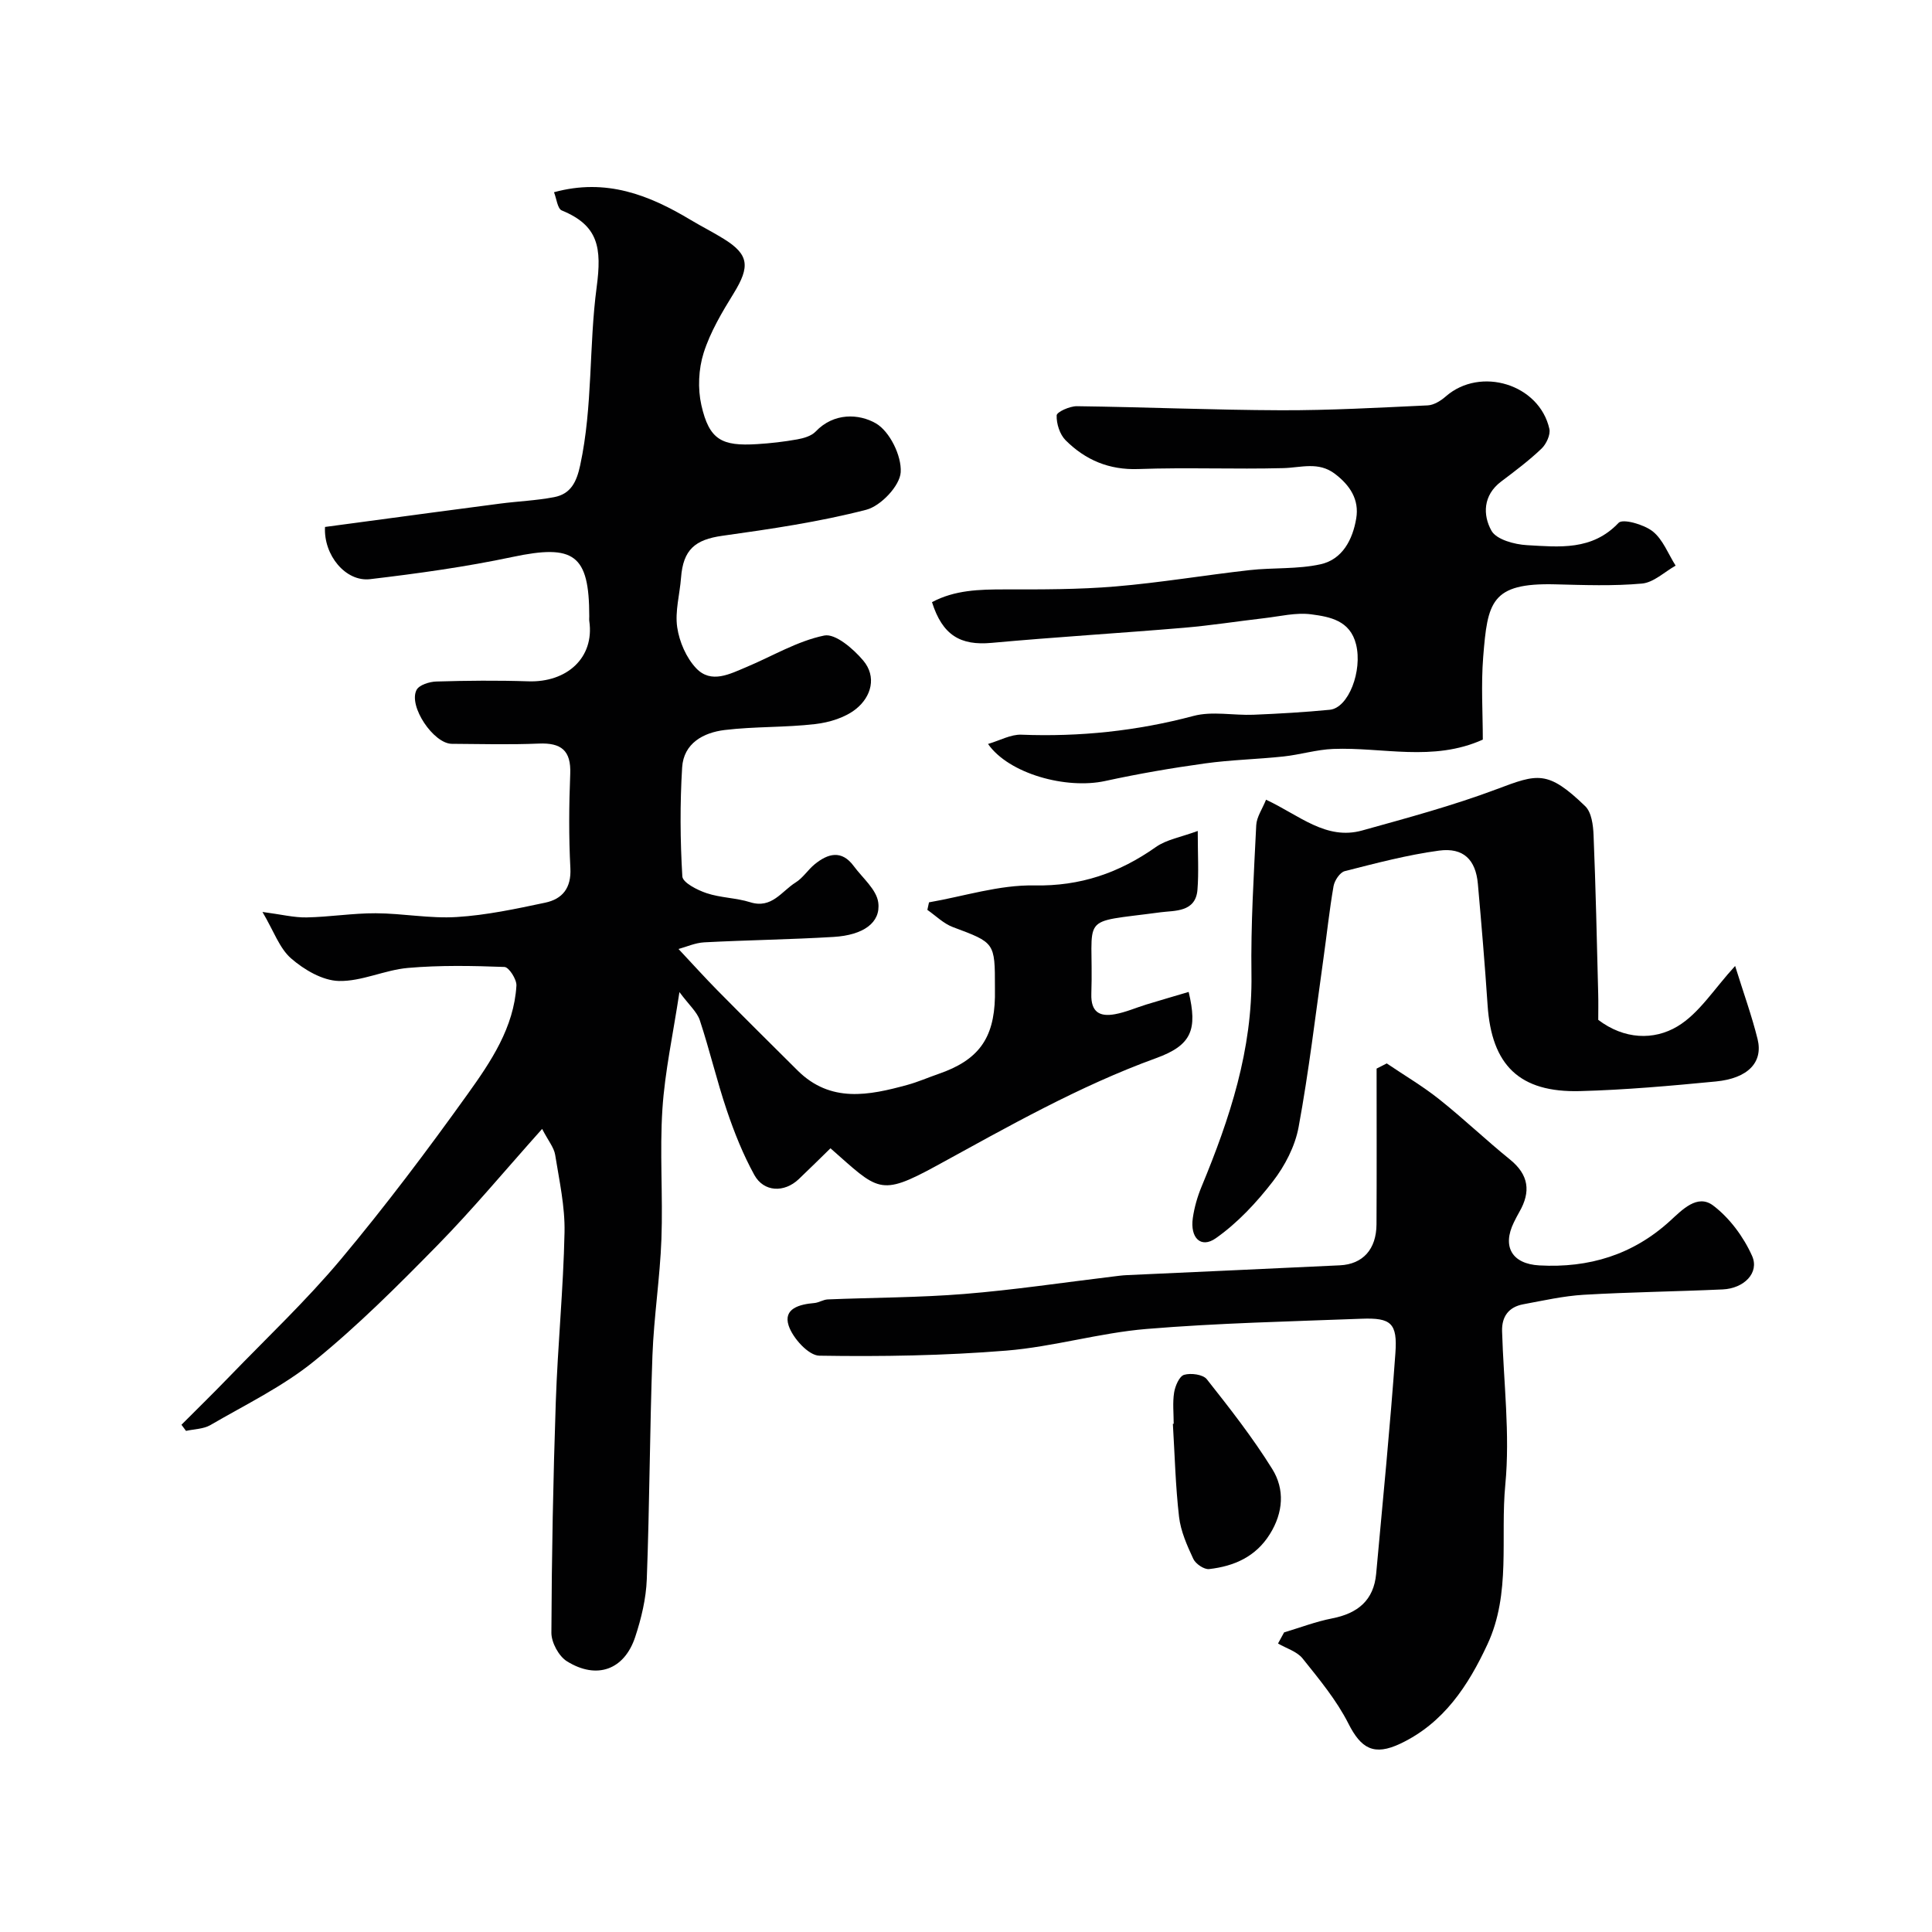 <svg enable-background="new 0 0 400 400" viewBox="0 0 400 400" xmlns="http://www.w3.org/2000/svg"><g fill="#010102"><path d="m112.24 233.73c-7.76 8.68-14.4 16.68-21.66 24.08-8.17 8.33-16.47 16.64-25.51 23.98-6.48 5.27-14.22 9.01-21.5 13.25-1.44.84-3.36.83-5.06 1.21-.31-.42-.62-.85-.94-1.27 3.29-3.3 6.63-6.56 9.87-9.92 7.77-8.05 15.95-15.76 23.12-24.32 9.23-11.03 17.91-22.56 26.29-34.26 4.79-6.69 9.55-13.74 10.07-22.41.08-1.3-1.56-3.83-2.47-3.87-6.66-.25-13.36-.38-19.99.2-4.83.42-9.58 2.82-14.32 2.7-3.38-.09-7.18-2.33-9.87-4.67-2.42-2.11-3.59-5.66-5.93-9.62 3.89.51 6.53 1.18 9.14 1.13 4.77-.09 9.54-.88 14.3-.86 5.6.02 11.24 1.13 16.79.78 6.14-.38 12.26-1.69 18.3-2.97 3.56-.75 5.44-3.02 5.22-7.16-.34-6.48-.29-13-.03-19.49.2-4.87-1.87-6.49-6.52-6.29-5.99.25-12 .09-18 .05-3.77-.03-9.03-7.8-7.3-11.15.53-1.04 2.67-1.71 4.1-1.75 6.33-.19 12.67-.25 19-.04 8.04.28 13.75-4.89 12.67-12.45-.05-.33-.01-.67-.01-1 0-12.83-3.17-14.99-15.88-12.3-9.72 2.06-19.62 3.43-29.5 4.6-5.05.59-9.65-4.97-9.33-10.81 2.62-.35 5.34-.72 8.05-1.08 9.39-1.26 18.77-2.53 28.17-3.75 3.73-.49 7.52-.63 11.21-1.34 3.46-.66 4.66-3.14 5.41-6.64 2.62-12.2 1.78-24.69 3.4-36.82 1.09-8.2.38-12.78-7.22-15.9-.89-.36-1.08-2.44-1.61-3.77 10.81-2.97 19.74.59 28.34 5.76 2.24 1.34 4.58 2.51 6.8 3.89 5.23 3.24 5.49 5.71 2.07 11.27-2.42 3.92-4.85 8-6.23 12.35-1.06 3.35-1.24 7.38-.47 10.81 1.63 7.2 4.23 8.53 11.56 8.07 2.77-.17 5.55-.49 8.29-.98 1.34-.24 2.93-.7 3.81-1.62 3.77-3.97 8.99-3.7 12.45-1.71 2.88 1.65 5.38 6.75 5.16 10.14-.18 2.82-4.13 6.98-7.13 7.76-9.75 2.52-19.8 3.99-29.8 5.39-5.63.79-8.11 2.85-8.55 8.69-.26 3.43-1.28 6.95-.79 10.26.44 2.99 1.87 6.3 3.92 8.47 3.11 3.29 7 1.18 10.45-.26 5.35-2.24 10.5-5.37 16.07-6.51 2.29-.47 6.02 2.74 8.06 5.16 2.85 3.37 1.68 7.5-1.47 10.03-2.24 1.8-5.51 2.8-8.44 3.14-6.22.73-12.55.48-18.76 1.23-4.4.53-8.5 2.74-8.81 7.75-.46 7.5-.41 15.06.04 22.56.08 1.29 3.1 2.83 5.02 3.47 2.9.97 6.12.96 9.04 1.88 4.46 1.4 6.5-2.29 9.39-4.09 1.52-.94 2.55-2.63 3.96-3.78 2.74-2.23 5.56-3.02 8.07.37 1.82 2.47 4.71 4.84 5.08 7.53.57 4.21-3.11 6.78-9.23 7.15-8.92.54-17.86.65-26.78 1.12-1.9.1-3.75.95-5.34 1.38 2.98 3.18 5.45 5.92 8.04 8.55 5.5 5.57 11.06 11.09 16.62 16.61 6.82 6.77 14.77 5.16 22.74 2.97 2.19-.6 4.29-1.53 6.44-2.27 8.21-2.83 11.48-7.28 11.67-15.88.01-.67 0-1.33 0-2 .01-9.36-.03-9.27-8.69-12.51-1.94-.72-3.55-2.35-5.3-3.57.11-.52.23-1.04.34-1.56 7.26-1.26 14.55-3.64 21.78-3.5 9.6.18 17.58-2.59 25.19-7.95 2.21-1.56 5.18-2.04 8.67-3.33 0 4.93.23 8.57-.06 12.18-.37 4.7-4.78 4.28-7.57 4.65-17.55 2.36-13.85.04-14.4 16.9-.12 3.81 1.75 4.78 4.89 4.21 2.22-.4 4.33-1.34 6.51-2.01 2.89-.88 5.8-1.73 8.75-2.6 1.84 7.77.68 11.02-6.75 13.71-16 5.81-30.63 14.17-45.48 22.29-11.83 6.46-12.02 5.08-21.93-3.63-2.16 2.1-4.34 4.28-6.58 6.4-2.99 2.83-7.21 2.69-9.18-.87-2.33-4.23-4.15-8.79-5.7-13.38-2.08-6.14-3.55-12.49-5.59-18.65-.58-1.75-2.23-3.15-4.22-5.84-1.33 8.78-3.01 16.43-3.52 24.15-.59 8.96.12 18-.21 26.99-.3 8.05-1.56 16.06-1.86 24.1-.56 15.44-.59 30.89-1.17 46.33-.15 4.01-1.13 8.11-2.4 11.95-2.24 6.79-7.94 8.88-14.12 5.04-1.7-1.05-3.24-3.9-3.23-5.92.06-15.94.37-31.88.91-47.8.4-11.71 1.57-23.4 1.81-35.11.11-5.34-1.09-10.72-1.94-16.04-.25-1.51-1.38-2.83-2.7-5.36z"/><path d="m287.11 220.17c3.63 2.46 7.44 4.7 10.86 7.42 5.02 3.99 9.67 8.44 14.65 12.47 3.92 3.17 4.35 6.68 1.95 10.85-.41.71-.78 1.44-1.14 2.17-2.47 5.04-.37 8.6 5.28 8.91 10.25.56 19.35-2.18 27.06-9.22 2.49-2.27 5.65-5.65 8.92-3.18 3.41 2.58 6.3 6.49 8.06 10.43 1.56 3.5-1.67 6.74-6.08 6.94-9.59.44-19.2.55-28.78 1.11-4.2.25-8.37 1.2-12.53 1.97-3 .56-4.46 2.54-4.37 5.58.31 10.59 1.67 21.28.67 31.74-1.06 11.02 1.22 22.52-3.7 33.08-3.99 8.58-9.06 16.3-18 20.55-5.51 2.62-8.17 1.03-10.79-4.15-2.46-4.86-6.05-9.18-9.48-13.47-1.17-1.46-3.37-2.09-5.09-3.1.42-.77.84-1.54 1.26-2.3 3.31-.99 6.57-2.24 9.95-2.9 5.28-1.03 8.61-3.73 9.11-9.24 1.39-15.21 2.89-30.42 3.98-45.66.45-6.24-.9-7.37-7-7.14-14.86.57-29.75.89-44.56 2.12-9.72.81-19.27 3.69-28.98 4.48-12.86 1.04-25.83 1.26-38.73 1.05-2.24-.04-5.5-3.64-6.35-6.23-1.16-3.54 2.27-4.41 5.31-4.67.94-.08 1.85-.71 2.79-.75 9.43-.39 18.88-.37 28.28-1.13 10.27-.83 20.48-2.37 30.72-3.6.98-.12 1.96-.26 2.95-.3 14.69-.68 29.39-1.32 44.08-2.03 4.77-.23 7.55-3.33 7.58-8.49.06-10.75.02-21.49.02-32.24.69-.35 1.4-.71 2.1-1.07z"/><path d="m307 153.13c-10.35 4.65-20.75 1.53-30.97 1.93-3.44.13-6.84 1.19-10.29 1.56-5.41.58-10.88.69-16.27 1.44-6.93.96-13.84 2.15-20.67 3.64-8.07 1.75-19.92-1.49-24.24-7.67 2.48-.73 4.71-2 6.89-1.92 12.1.47 23.91-.76 35.64-3.88 3.89-1.04 8.29-.08 12.45-.25 5.27-.22 10.54-.52 15.78-1.03 3.9-.39 6.79-8.09 5.44-13.53-1.23-4.98-5.45-5.72-9.29-6.23-3.16-.42-6.5.43-9.75.8-5.53.64-11.03 1.51-16.57 1.98-13.28 1.12-26.59 1.92-39.86 3.13-6.44.59-10.16-1.57-12.33-8.43 4.71-2.52 9.81-2.64 15.03-2.64 7.65.01 15.33.03 22.95-.61 9.28-.78 18.49-2.34 27.75-3.38 4.9-.55 9.98-.16 14.74-1.22 4.52-1.01 6.63-5.12 7.36-9.47.66-3.9-1.27-6.86-4.4-9.24-3.42-2.61-7.03-1.28-10.72-1.19-9.99.26-20-.17-29.98.19-6.08.22-10.97-1.88-15.06-5.95-1.21-1.21-1.92-3.43-1.86-5.16.03-.71 2.7-1.91 4.16-1.9 14.1.18 28.19.79 42.29.84 10.12.03 20.25-.54 30.37-1.01 1.29-.06 2.73-.97 3.76-1.87 7.16-6.24 19.35-2.53 21.43 6.73.27 1.21-.64 3.16-1.63 4.1-2.6 2.48-5.5 4.65-8.37 6.82-3.75 2.83-3.8 6.93-1.99 10.17 1.03 1.84 4.78 2.85 7.37 2.99 6.65.37 13.47 1.18 18.95-4.62.87-.92 5.25.33 7.06 1.76 2.12 1.68 3.21 4.67 4.75 7.1-2.31 1.3-4.55 3.49-6.96 3.71-5.95.54-11.98.31-17.97.16-13.35-.34-14 3.75-14.91 15.03-.46 5.77-.08 11.61-.08 17.12z"/><path d="m262.12 165.57c6.87 3.2 12.41 8.46 19.91 6.37 9.37-2.61 18.81-5.15 27.9-8.57 8.41-3.16 10.48-3.98 18.27 3.54 1.31 1.26 1.65 3.93 1.73 5.98.45 10.94.68 21.89.96 32.84.05 1.82.01 3.65.01 5.42 5.36 4.07 11.5 4.28 16.4 1.35 4.51-2.7 7.6-7.79 11.94-12.51 1.76 5.66 3.46 10.34 4.65 15.15 1.18 4.81-2 8.13-8.66 8.77-9.34.9-18.71 1.74-28.08 1.99-12.57.34-18.33-5.35-19.16-17.8-.56-8.37-1.27-16.73-2.01-25.09-.44-5-2.98-7.58-8.04-6.9-6.58.89-13.07 2.61-19.52 4.25-1 .25-2.11 1.93-2.32 3.09-.87 4.98-1.39 10.03-2.1 15.04-1.64 11.64-3.01 23.33-5.14 34.87-.73 3.96-2.83 8.01-5.32 11.23-3.39 4.39-7.33 8.62-11.83 11.78-3.08 2.16-5.34-.08-4.75-4.2.32-2.22.96-4.44 1.82-6.51 5.84-14.09 10.55-28.36 10.32-43.94-.15-10.29.49-20.59.99-30.87.08-1.69 1.26-3.35 2.03-5.28z"/><path d="m243 294.78c0-2.17-.25-4.37.09-6.48.22-1.36 1.08-3.37 2.07-3.66 1.4-.41 3.91-.08 4.7.92 4.76 6.02 9.51 12.09 13.55 18.59 2.61 4.19 2.29 9-.49 13.46-2.93 4.71-7.42 6.66-12.58 7.25-1.04.12-2.8-1.08-3.28-2.11-1.29-2.77-2.6-5.71-2.95-8.7-.74-6.39-.89-12.84-1.28-19.27.06.01.12.01.17 0z"/></g></svg>